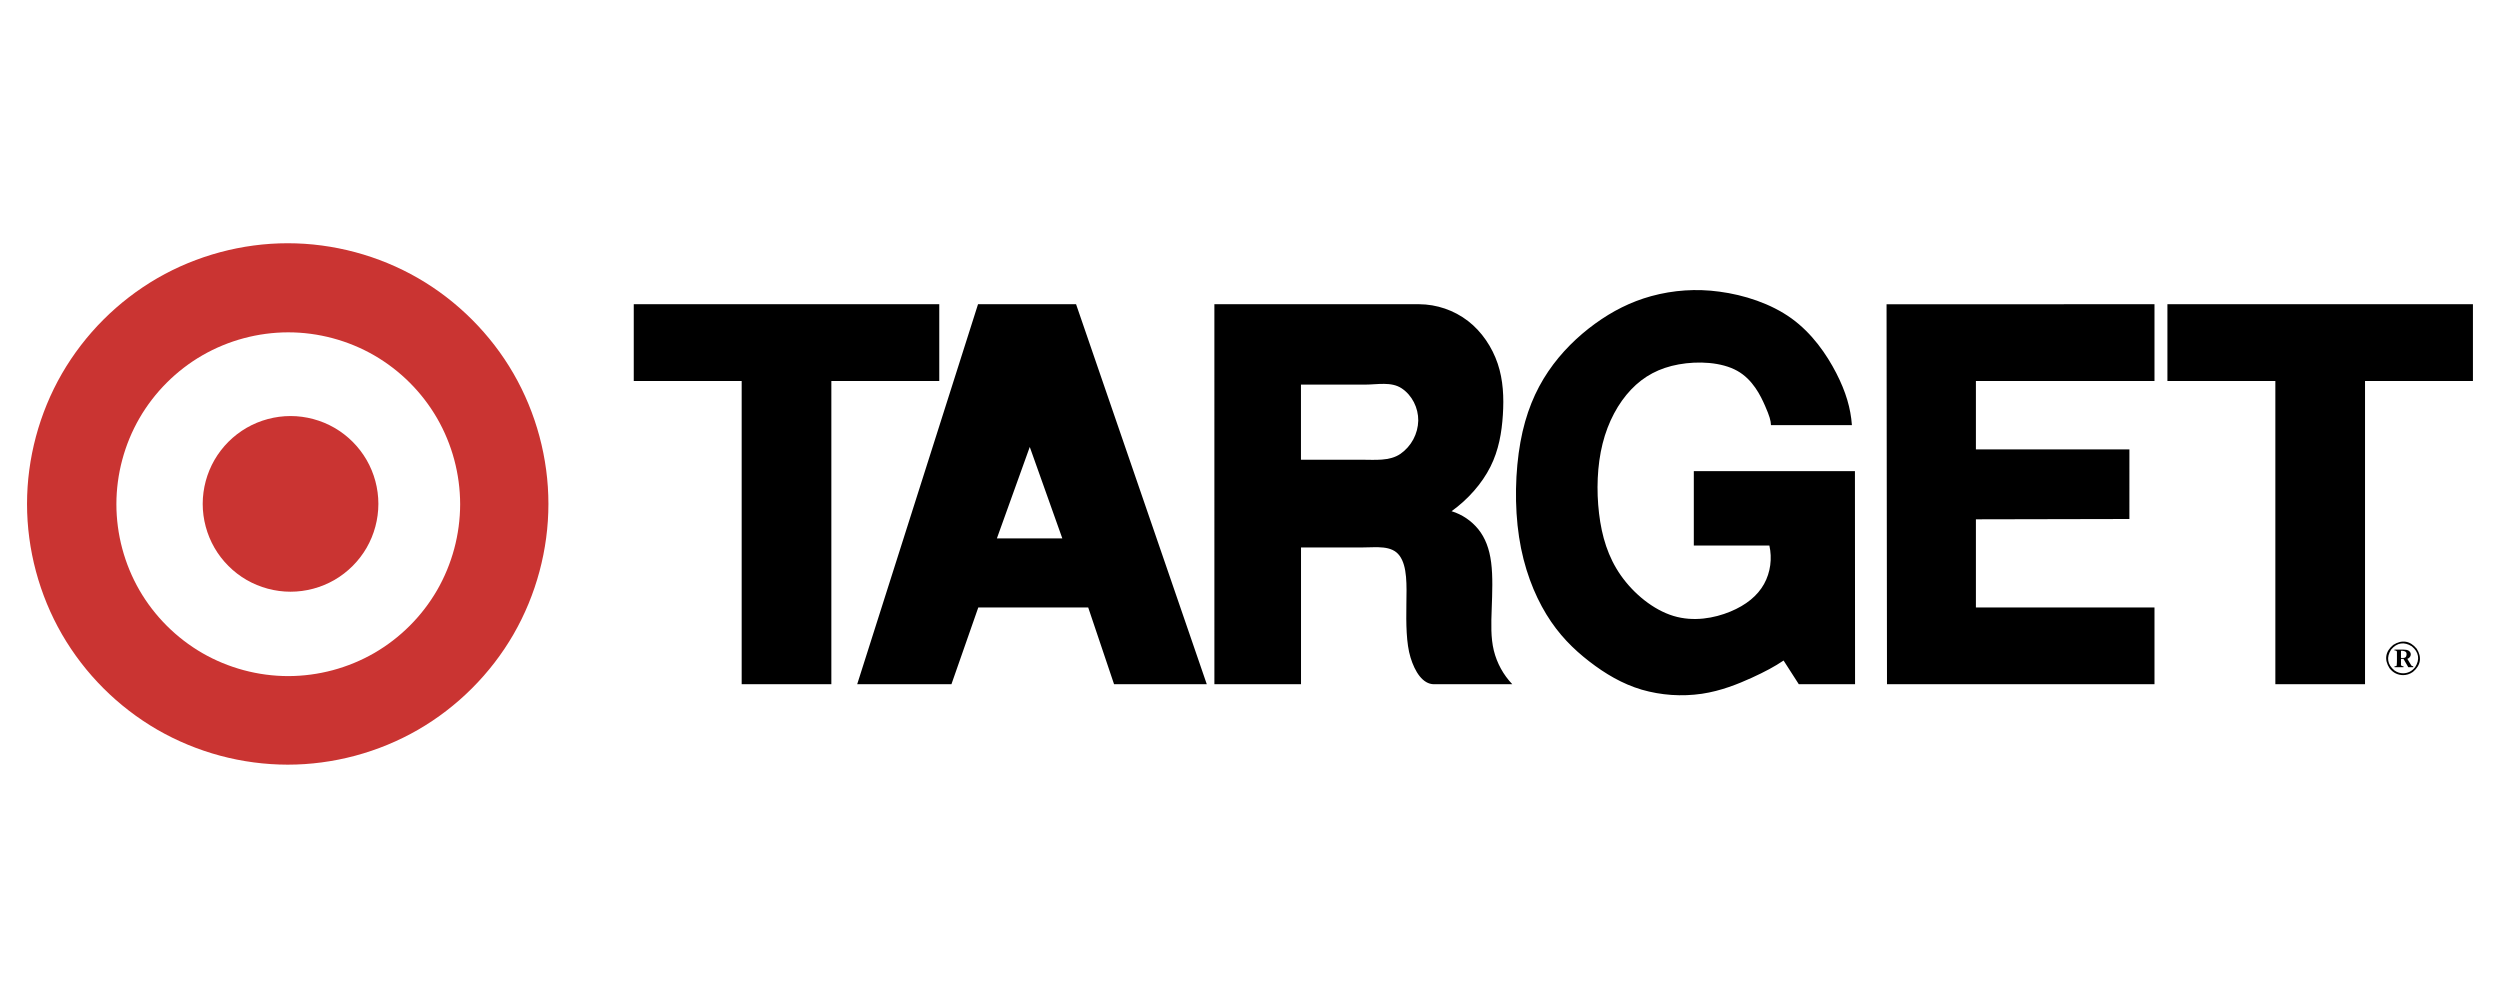 <svg xmlns="http://www.w3.org/2000/svg" width="185" height="74" viewBox="0 0 185 74" fill="none"><g clip-path="url(#clip0_5337_18919)"><path fill-rule="evenodd" clip-rule="evenodd" d="M24.75 31.658C23.768 31.091 22.634 30.787 21.5 30.787C20.366 30.787 19.232 31.091 18.25 31.658C17.263 32.23 16.443 33.05 15.871 34.037C15.302 35.026 15.002 36.146 15 37.287C15 38.422 15.304 39.556 15.871 40.537C16.438 41.519 17.268 42.35 18.25 42.916C19.233 43.483 20.366 43.787 21.5 43.787C22.634 43.787 23.768 43.483 24.75 42.916C25.731 42.349 26.562 41.519 27.129 40.537C27.698 39.548 27.998 38.428 28 37.287C28 36.153 27.697 35.019 27.129 34.037C26.557 33.05 25.737 32.23 24.75 31.658Z" fill="#CA3432"></path><path fill-rule="evenodd" clip-rule="evenodd" d="M46.898 28.192H54.884V50.633H61.52V28.192H69.506V22.511H46.898V28.192ZM63.432 50.633H70.406L72.393 44.953H80.527L82.441 50.633H89.302L79.629 22.512H72.374L63.432 50.633ZM78.612 39.842H73.769L76.203 33.074L78.612 39.842ZM89.865 50.633H96.275V40.51H100.888C101.862 40.51 102.992 40.333 103.569 41.124C104.147 41.916 104.093 43.293 104.072 44.717C104.05 46.141 104.057 47.61 104.38 48.658C104.701 49.706 105.28 50.633 106.118 50.633H111.91C111.245 49.934 110.773 49.074 110.542 48.137C110.313 47.195 110.345 46.169 110.387 45.031C110.428 43.894 110.478 42.647 110.345 41.624C110.215 40.6 109.905 39.801 109.398 39.168C108.885 38.535 108.195 38.069 107.416 37.829C108.639 36.952 109.664 35.784 110.288 34.545C110.91 33.308 111.129 32.001 111.212 30.707C111.295 29.412 111.24 28.131 110.832 26.914C110.422 25.697 109.658 24.543 108.631 23.752C107.593 22.955 106.323 22.52 105.015 22.512H89.864L89.865 50.633ZM103.721 28.735C104.492 29.245 104.962 30.18 104.951 31.127C104.939 31.611 104.814 32.085 104.586 32.512C104.357 32.939 104.032 33.306 103.636 33.584C102.831 34.137 101.75 34.019 100.745 34.019H96.271V28.462H100.991C101.933 28.462 102.948 28.225 103.721 28.735ZM114.57 27.489C113.607 28.913 112.896 30.585 112.51 32.723C112.125 34.861 112.062 37.466 112.41 39.74C112.755 42.014 113.512 43.956 114.43 45.461C115.348 46.967 116.429 48.034 117.606 48.945C118.783 49.856 120.053 50.611 121.485 51.035C122.93 51.452 124.446 51.556 125.934 51.34C127.365 51.128 128.634 50.608 129.624 50.158C130.612 49.707 131.321 49.326 131.985 48.879L133.111 50.632H137.274L137.265 34.866H125.342V40.367H130.933C131.15 41.316 131.02 42.355 130.538 43.22C130.056 44.084 129.221 44.773 128.038 45.261C126.855 45.748 125.324 46.031 123.834 45.579C122.345 45.127 120.897 43.94 119.943 42.581C118.991 41.224 118.532 39.693 118.33 37.999C118.129 36.306 118.186 34.449 118.592 32.829C118.997 31.21 119.752 29.826 120.699 28.83C121.647 27.833 122.789 27.225 124.226 26.965C125.664 26.704 127.397 26.794 128.552 27.439C129.708 28.083 130.286 29.28 130.619 30.042C130.952 30.803 131.041 31.127 131.052 31.46H137.041C136.952 30.216 136.599 29 135.885 27.611C135.169 26.221 134.095 24.661 132.569 23.561C131.042 22.461 129.064 21.823 127.23 21.581C125.543 21.351 123.827 21.464 122.185 21.915C120.666 22.336 119.315 23.024 118.032 23.955C116.749 24.888 115.533 26.065 114.57 27.489ZM159.432 50.633V44.953H146.217V38.429L157.575 38.406L157.576 33.255H146.217V28.193H159.432V22.512L139.605 22.516L139.637 50.633H159.432ZM160.389 28.192H168.376V50.633H175.012V28.192H182.997V22.511H160.389V28.192ZM178.213 49.372H178.578V49.301C178.525 49.302 178.451 49.285 178.419 49.214L178.142 48.754C178.406 48.669 178.512 48.33 178.238 48.149C178.119 48.085 178.017 48.075 177.864 48.072H177.19V48.134C177.265 48.116 177.402 48.172 177.373 48.27C177.367 48.596 177.388 48.901 177.357 49.248C177.3 49.321 177.272 49.293 177.197 49.301V49.372H177.856V49.301C177.785 49.319 177.644 49.264 177.673 49.166V48.754H177.856L178.213 49.372ZM177.672 48.689V48.158C177.833 48.15 178.083 48.182 178.083 48.372C178.096 48.449 178.083 48.669 177.894 48.684C177.827 48.694 177.746 48.688 177.672 48.689ZM177.831 49.959C178.063 49.959 178.315 49.894 178.555 49.723C179.144 49.235 179.231 48.627 178.834 48.003C178.345 47.408 177.734 47.32 177.102 47.721C176.509 48.208 176.422 48.816 176.82 49.441C177.104 49.819 177.474 49.955 177.831 49.959ZM177.831 49.824C177.627 49.824 177.403 49.766 177.189 49.614C176.662 49.178 176.582 48.637 176.939 48.074C177.372 47.549 177.916 47.473 178.474 47.828C179.001 48.261 179.08 48.806 178.725 49.362C178.474 49.698 178.143 49.821 177.831 49.824Z" fill="black"></path><path fill-rule="evenodd" clip-rule="evenodd" d="M37.999 27.645C36.317 24.731 33.853 22.267 30.939 20.584C28.025 18.902 24.658 18 21.292 18C17.926 18 14.562 18.902 11.646 20.584C8.717 22.282 6.283 24.716 4.585 27.645C2.902 30.561 2 33.926 2 37.292C2 40.658 2.902 44.024 4.585 46.939C6.282 49.868 8.717 52.303 11.646 54C14.581 55.689 17.906 56.58 21.292 56.585C24.658 56.585 28.024 55.683 30.939 54C33.853 52.318 36.317 49.853 37.999 46.939C39.681 44.024 40.583 40.658 40.583 37.292C40.583 33.926 39.681 30.559 37.999 27.645ZM32.346 43.672C31.227 45.603 29.622 47.208 27.691 48.327C25.756 49.44 23.563 50.027 21.331 50.031C19.112 50.031 16.894 49.437 14.972 48.327C13.05 47.217 11.426 45.593 10.316 43.672C9.207 41.75 8.613 39.531 8.613 37.312C8.613 35.093 9.207 32.874 10.316 30.952C11.426 29.031 13.05 27.406 14.972 26.297C16.906 25.184 19.099 24.597 21.331 24.593C23.55 24.593 25.768 25.187 27.691 26.297C29.622 27.416 31.227 29.021 32.346 30.952C33.46 32.887 34.047 35.08 34.051 37.312C34.047 39.544 33.459 41.737 32.346 43.672Z" fill="#CA3432"></path></g><defs><clipPath id="clip0_5337_18919"><rect width="185" height="74" fill="white"></rect></clipPath></defs></svg>